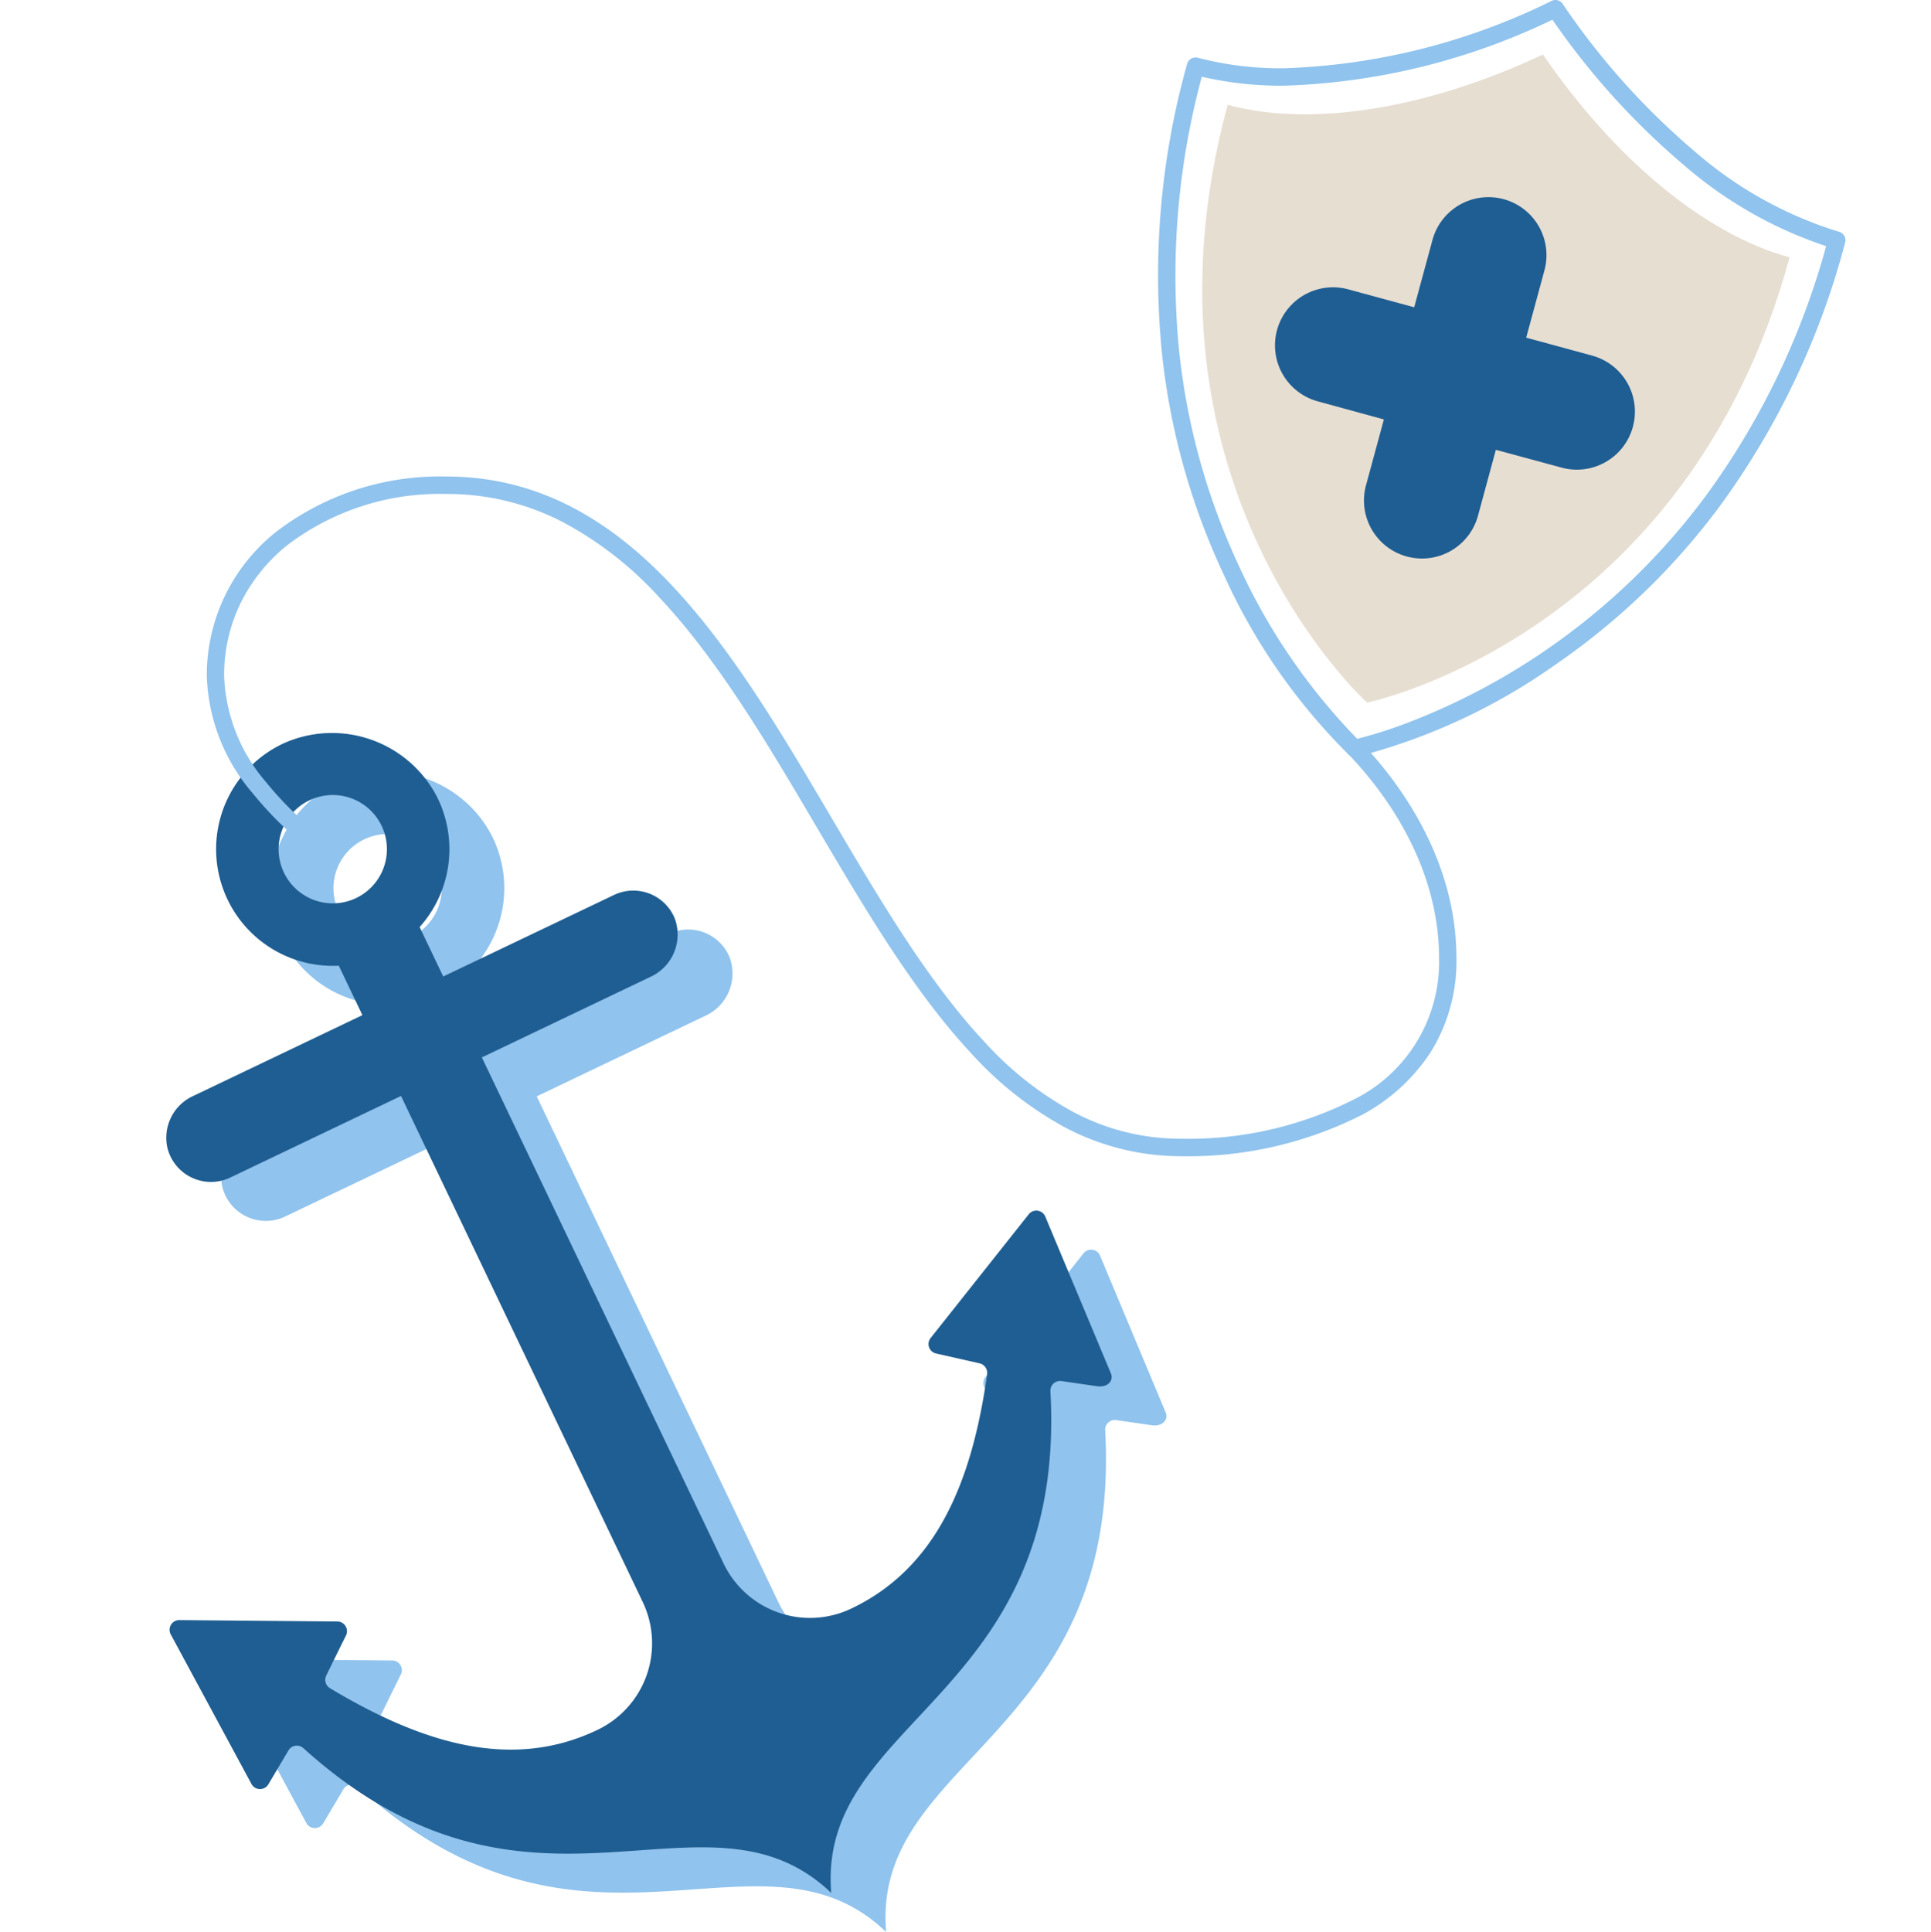 <svg xmlns="http://www.w3.org/2000/svg" xmlns:xlink="http://www.w3.org/1999/xlink" width="111" height="111.038" viewBox="0 0 111 111.038"><defs><clipPath id="a"><rect width="54.354" height="66.677" fill="none"/></clipPath><clipPath id="b"><rect width="20.802" height="20.802" fill="none"/></clipPath></defs><g transform="translate(-1409 -3709.962)"><rect width="111" height="111" transform="translate(1409 3710)" fill="none"/><path d="M53,75.641,47.36,82.754a.557.557,0,0,0,.314.89l2.5.565a.566.566,0,0,1,.433.626C49.725,91.158,47.626,96,42.82,98.295l-.037.018A5.51,5.51,0,0,1,35.454,95.7L21.563,66.622l9.685-4.627a2.671,2.671,0,0,0,1.4-3.369,2.575,2.575,0,0,0-3.489-1.341l-9.816,4.69-1.357-2.841a6.708,6.708,0,0,0,1-7.484,6.8,6.8,0,0,0-8.794-3.087,6.707,6.707,0,0,0,3.146,12.792L14.7,64.2l-9.73,4.649a2.638,2.638,0,0,0-1.476,2.993A2.578,2.578,0,0,0,7.1,73.531l9.816-4.69L30.807,97.918a5.511,5.511,0,0,1-2.571,7.345l-.037.018c-4.806,2.3-9.891.887-15.365-2.4a.564.564,0,0,1-.215-.729c.286-.583.785-1.6,1.135-2.305a.556.556,0,0,0-.5-.8l-9.077-.081a.558.558,0,0,0-.5.822l4.642,8.6a.557.557,0,0,0,.969.019l1.161-1.957a.558.558,0,0,1,.856-.12c13.128,11.848,23.071,1.373,30.341,8.318-.835-10.019,13.562-11.172,12.594-28.829a.556.556,0,0,1,.628-.59l2.028.294c.657.1.988-.334.82-.734l-3.772-9.014A.557.557,0,0,0,53,75.641M14.335,57.466A3.113,3.113,0,1,1,15.8,53.314a3.114,3.114,0,0,1-1.467,4.151" transform="translate(1418.289 3706.354)" fill="#90c3ed"/><path d="M78.915,40.6S64.981,28.055,70.9,6.24c4.955,1.345,11.7.139,18.125-2.894,4.008,5.863,9.22,10.316,14.175,11.661C97.28,36.822,78.915,40.6,78.915,40.6" transform="translate(1408.671 3709.746)" fill="#e7ded2"/><g transform="translate(1418.548 3752.082)" style="mix-blend-mode:multiply;isolation:isolate"><g clip-path="url(#a)"><path d="M49.588,73.216l-5.641,7.113a.557.557,0,0,0,.314.89l2.5.565a.566.566,0,0,1,.433.626c-.884,6.323-2.984,11.164-7.789,13.46l-.037.018a5.51,5.51,0,0,1-7.329-2.615L18.15,64.2l9.685-4.627a2.671,2.671,0,0,0,1.4-3.369,2.575,2.575,0,0,0-3.489-1.341L15.93,59.55l-1.357-2.841a6.708,6.708,0,0,0,1-7.484A6.8,6.8,0,0,0,6.78,46.137,6.707,6.707,0,0,0,9.926,58.929l1.357,2.841-9.73,4.649A2.638,2.638,0,0,0,.078,69.411a2.578,2.578,0,0,0,3.609,1.695l9.816-4.69L27.394,95.493a5.511,5.511,0,0,1-2.571,7.345l-.037.018c-4.806,2.3-9.891.887-15.365-2.4a.564.564,0,0,1-.215-.729c.286-.583.785-1.6,1.135-2.305a.556.556,0,0,0-.5-.8L.766,96.541a.558.558,0,0,0-.5.822l4.642,8.6a.557.557,0,0,0,.969.019l1.161-1.957a.558.558,0,0,1,.856-.12c13.128,11.848,23.071,1.373,30.341,8.318C37.4,102.2,51.8,101.05,50.834,83.392a.556.556,0,0,1,.628-.59l2.028.294c.657.1.988-.334.82-.734l-3.772-9.014a.557.557,0,0,0-.951-.131M10.922,55.041a3.113,3.113,0,1,1,1.467-4.151,3.114,3.114,0,0,1-1.467,4.151" transform="translate(0 -45.544)" fill="#1f5e92"/></g></g><g transform="translate(1482.241 3721.318)" style="isolation:isolate"><g clip-path="url(#b)"><path d="M92.25,21.348,88.4,20.3l1.043-3.846a3.335,3.335,0,1,0-6.437-1.747l-1.044,3.846-3.846-1.044a3.336,3.336,0,0,0-1.748,6.438L80.219,25l-1.044,3.846a3.336,3.336,0,0,0,6.438,1.747l1.043-3.846L90.5,27.787a3.336,3.336,0,0,0,1.747-6.438" transform="translate(-73.91 -12.249)" fill="#1f5e92"/></g></g><path d="M78.033,43.513a.5.5,0,0,1-.335-.128,34.644,34.644,0,0,1-7.225-10.43,39.765,39.765,0,0,1-3.5-12.468A45,45,0,0,1,68.4,3.672a.5.5,0,0,1,.614-.352,18.9,18.9,0,0,0,4.932.605A37.455,37.455,0,0,0,89.358.048a.5.5,0,0,1,.626.17A41.814,41.814,0,0,0,97.574,8.7a22.818,22.818,0,0,0,8.3,4.622.5.5,0,0,1,.352.614,45,45,0,0,1-7.263,15.234,39.764,39.764,0,0,1-9.327,8.985A34.641,34.641,0,0,1,78.134,43.5.5.5,0,0,1,78.033,43.513Zm-8.79-39.1a43.833,43.833,0,0,0-1.28,15.967A38.768,38.768,0,0,0,71.38,32.532a35.171,35.171,0,0,0,6.8,9.934,26.539,26.539,0,0,0,3.091-1,38.006,38.006,0,0,0,7.838-4.161,38.769,38.769,0,0,0,9.073-8.758,43.845,43.845,0,0,0,6.95-14.4,23.994,23.994,0,0,1-8.2-4.679A42.592,42.592,0,0,1,89.4,1.132a38.2,38.2,0,0,1-15.45,3.794A20.359,20.359,0,0,1,69.243,4.41Z" transform="translate(1408.84 3709.962)" fill="#90c3ed"/><path d="M63.573,68.709a14.267,14.267,0,0,1-6.684-1.652,20.449,20.449,0,0,1-5.447-4.316c-3.286-3.531-6.1-8.314-8.829-12.939-2.787-4.73-5.669-9.622-9.068-13.227a20.486,20.486,0,0,0-5.523-4.309A14.382,14.382,0,0,0,21.3,30.645a14.47,14.47,0,0,0-9.111,2.932A9.885,9.885,0,0,0,9.516,36.87a9.414,9.414,0,0,0-.971,4.225,9.858,9.858,0,0,0,2.4,6.1A19.865,19.865,0,0,0,14.3,50.457c.1.078.177.14.233.187a.574.574,0,0,1,.25.543.5.5,0,0,1-.883.231c-.045-.037-.136-.11-.219-.175a20.807,20.807,0,0,1-3.52-3.426,10.825,10.825,0,0,1-2.612-6.721,10.515,10.515,0,0,1,4.019-8.3,15.468,15.468,0,0,1,9.74-3.154c10.593,0,16.479,9.989,22.171,19.649,2.7,4.579,5.488,9.314,8.7,12.765a19.475,19.475,0,0,0,5.179,4.111,13.1,13.1,0,0,0,6.22,1.538,21.076,21.076,0,0,0,9.978-2.292,8.817,8.817,0,0,0,4.829-8.077c0-5.472-3.262-9.7-5.207-11.727a.5.5,0,0,1,.722-.692c2.048,2.139,5.484,6.6,5.484,12.418a9.889,9.889,0,0,1-1.506,5.43,10.792,10.792,0,0,1-3.828,3.516A22.079,22.079,0,0,1,63.573,68.709Z" transform="translate(1413.338 3707.708)" fill="#90c3ed"/><rect width="101.1" height="111" transform="translate(1413.95 3710)" fill="none"/></g></svg>